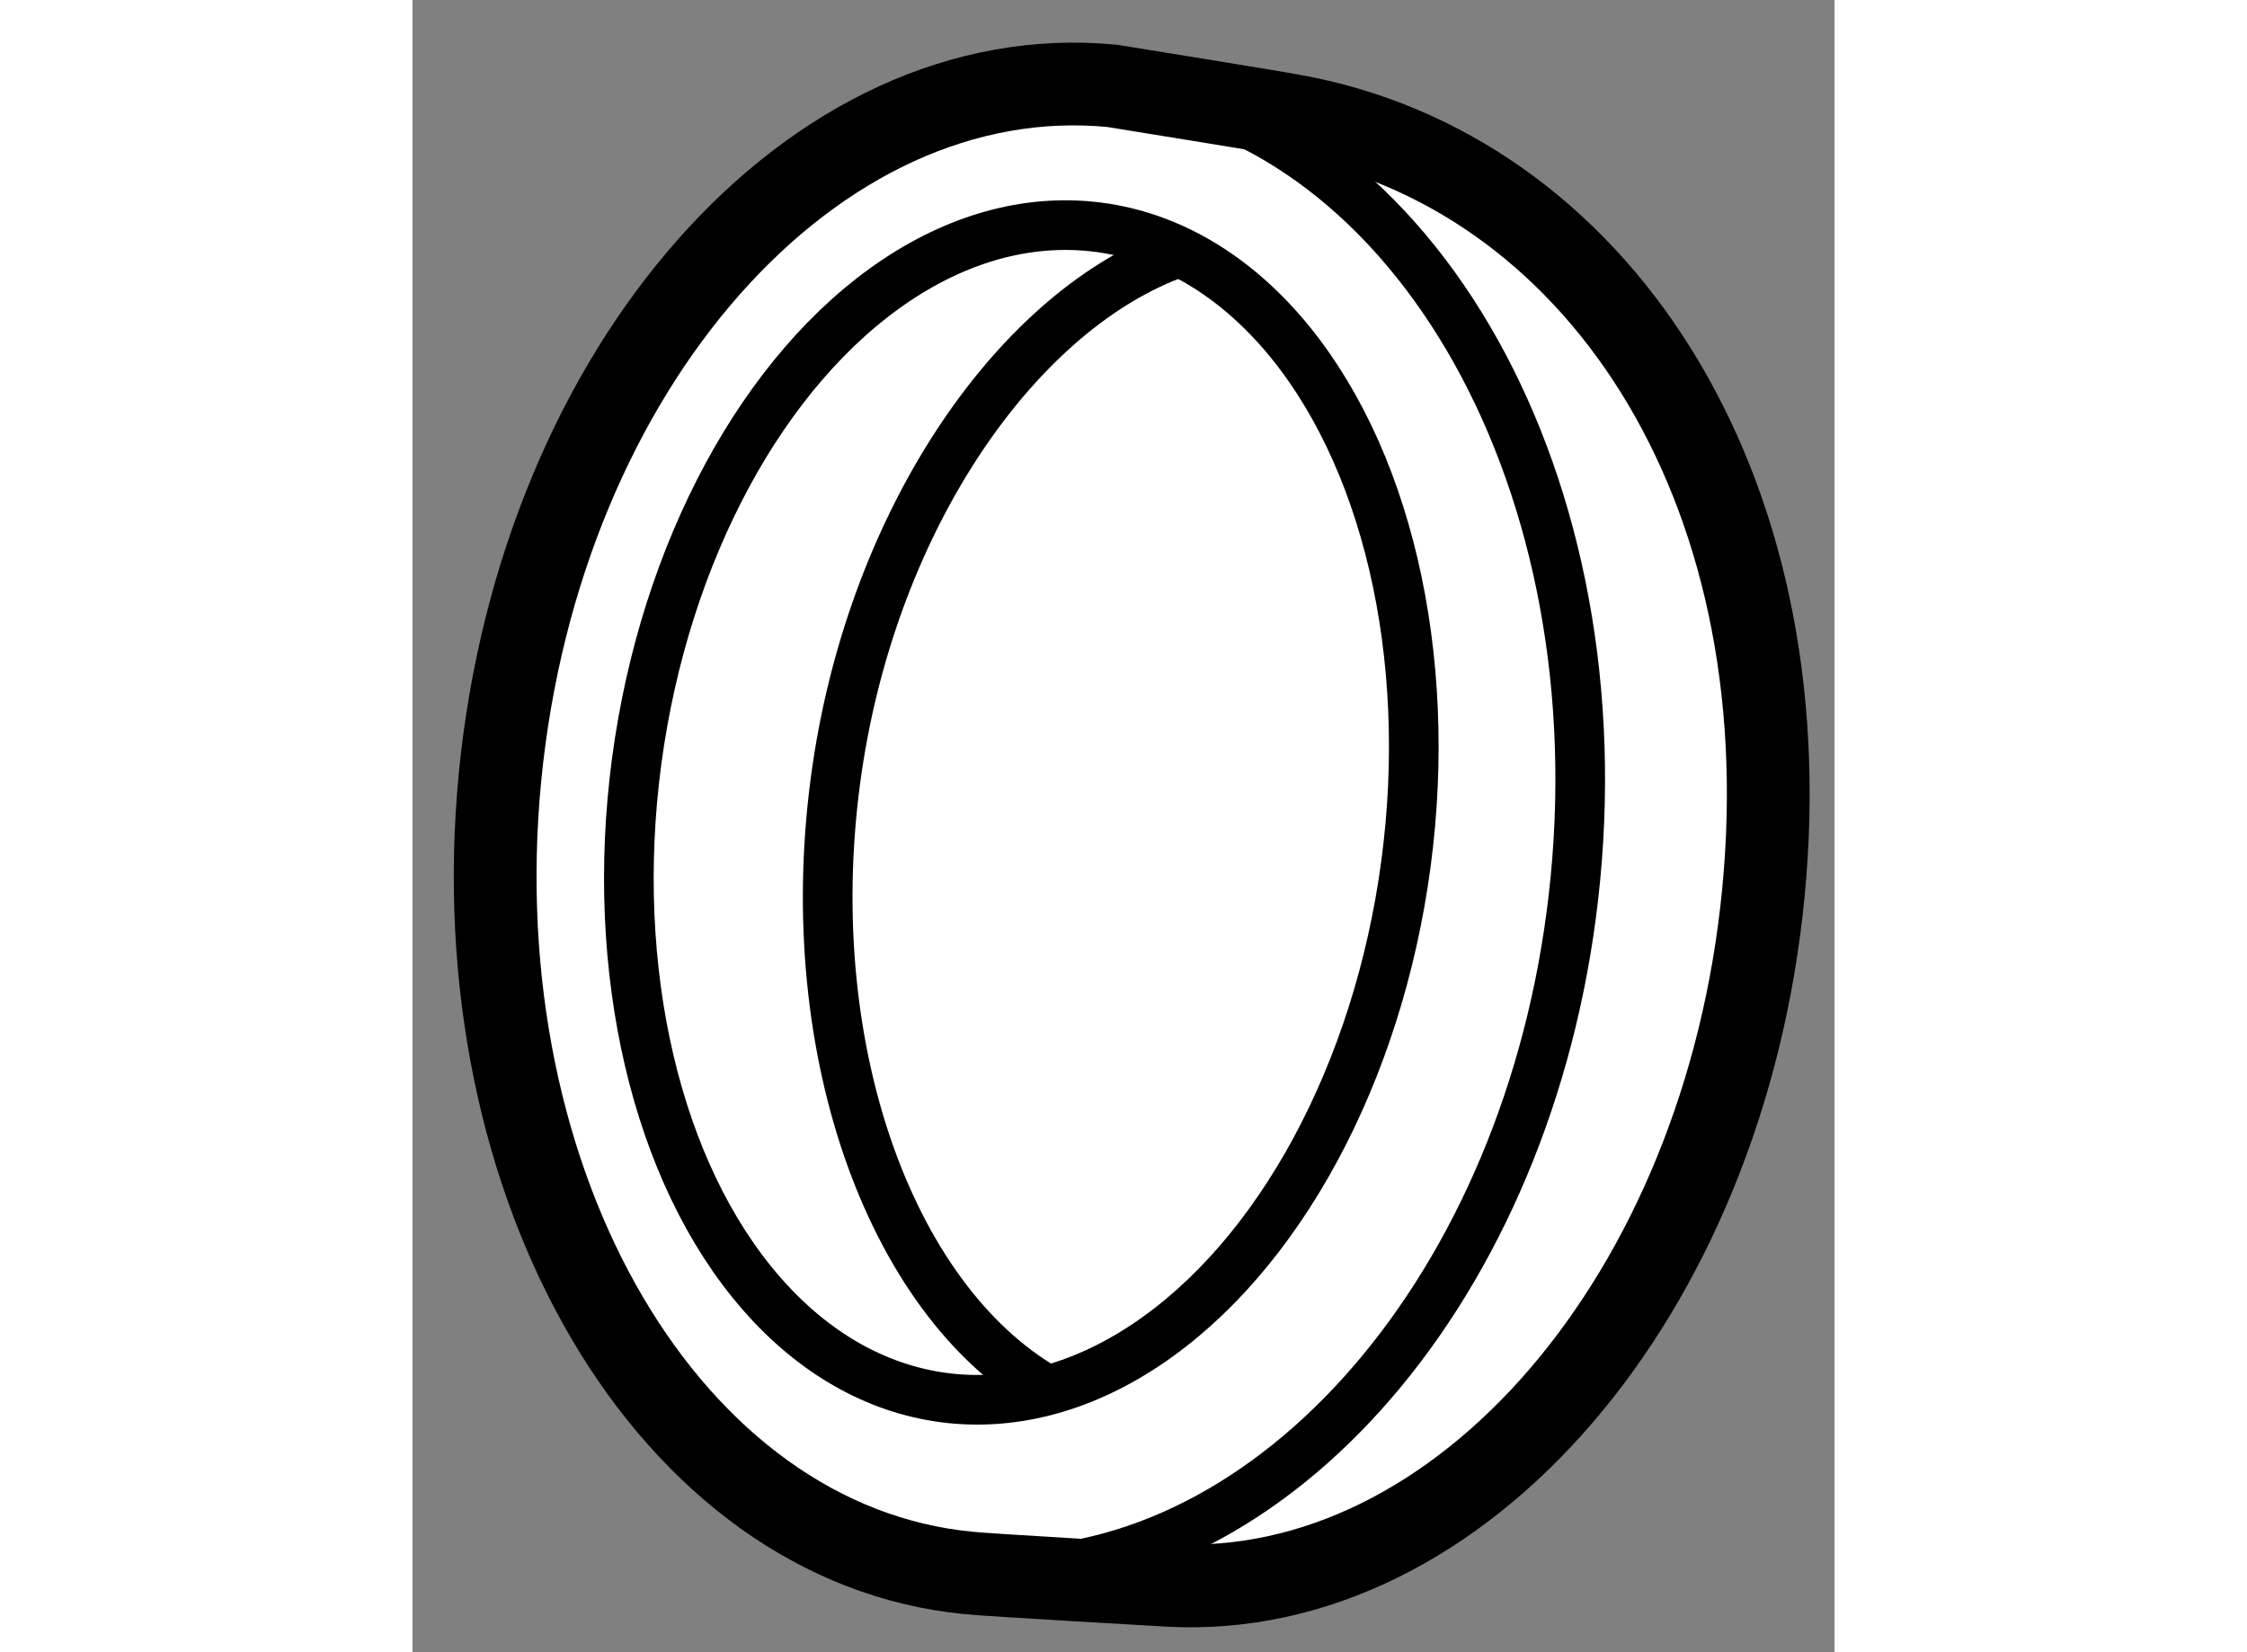 <?xml version="1.0" encoding="utf-8"?>
<!-- Generator: Adobe Illustrator 15.1.0, SVG Export Plug-In . SVG Version: 6.00 Build 0)  -->
<!DOCTYPE svg PUBLIC "-//W3C//DTD SVG 1.1//EN" "http://www.w3.org/Graphics/SVG/1.1/DTD/svg11.dtd">
<svg version="1.1" xmlns="http://www.w3.org/2000/svg" xmlns:xlink="http://www.w3.org/1999/xlink" x="0px" y="0px" width="244.8px"
	 height="180px" viewBox="45.935 81.431 8.592 9.982" enable-background="new 0 0 244.8 180" xml:space="preserve">
	
<rect x="45.935" y="81.431" width="8.592" height="9.982" fill="#808080" stroke="none"/>
	
<g><path fill="#FFFFFF" stroke="#000000" stroke-width="0.5" d="M50.164,81.95c-1.803-0.176-3.458,1.692-3.7,4.177
			c-0.24,2.479,1.027,4.634,2.831,4.807c0.087,0.011,1.212,0.075,1.212,0.075c1.76,0.095,3.355-1.75,3.59-4.185
			c0.241-2.479-1.025-4.369-2.845-4.695C51.15,82.109,50.164,81.95,50.164,81.95z"></path><path fill="none" stroke="#000000" stroke-width="0.3" d="M50.132,81.931c1.802,0.176,3.07,2.329,2.829,4.81
			c-0.228,2.358-1.738,4.167-3.436,4.187"></path><ellipse transform="matrix(0.991 0.132 -0.132 0.991 11.833 -5.795)" fill="none" stroke="#000000" stroke-width="0.3" cx="49.627" cy="86.361" rx="2.345" ry="3.567"></ellipse><path fill="none" stroke="#000000" stroke-width="0.3" d="M49.806,89.85c-0.961-0.518-1.536-2.048-1.315-3.705
			c0.205-1.537,1.066-2.804,2.028-3.173"></path></g>


</svg>